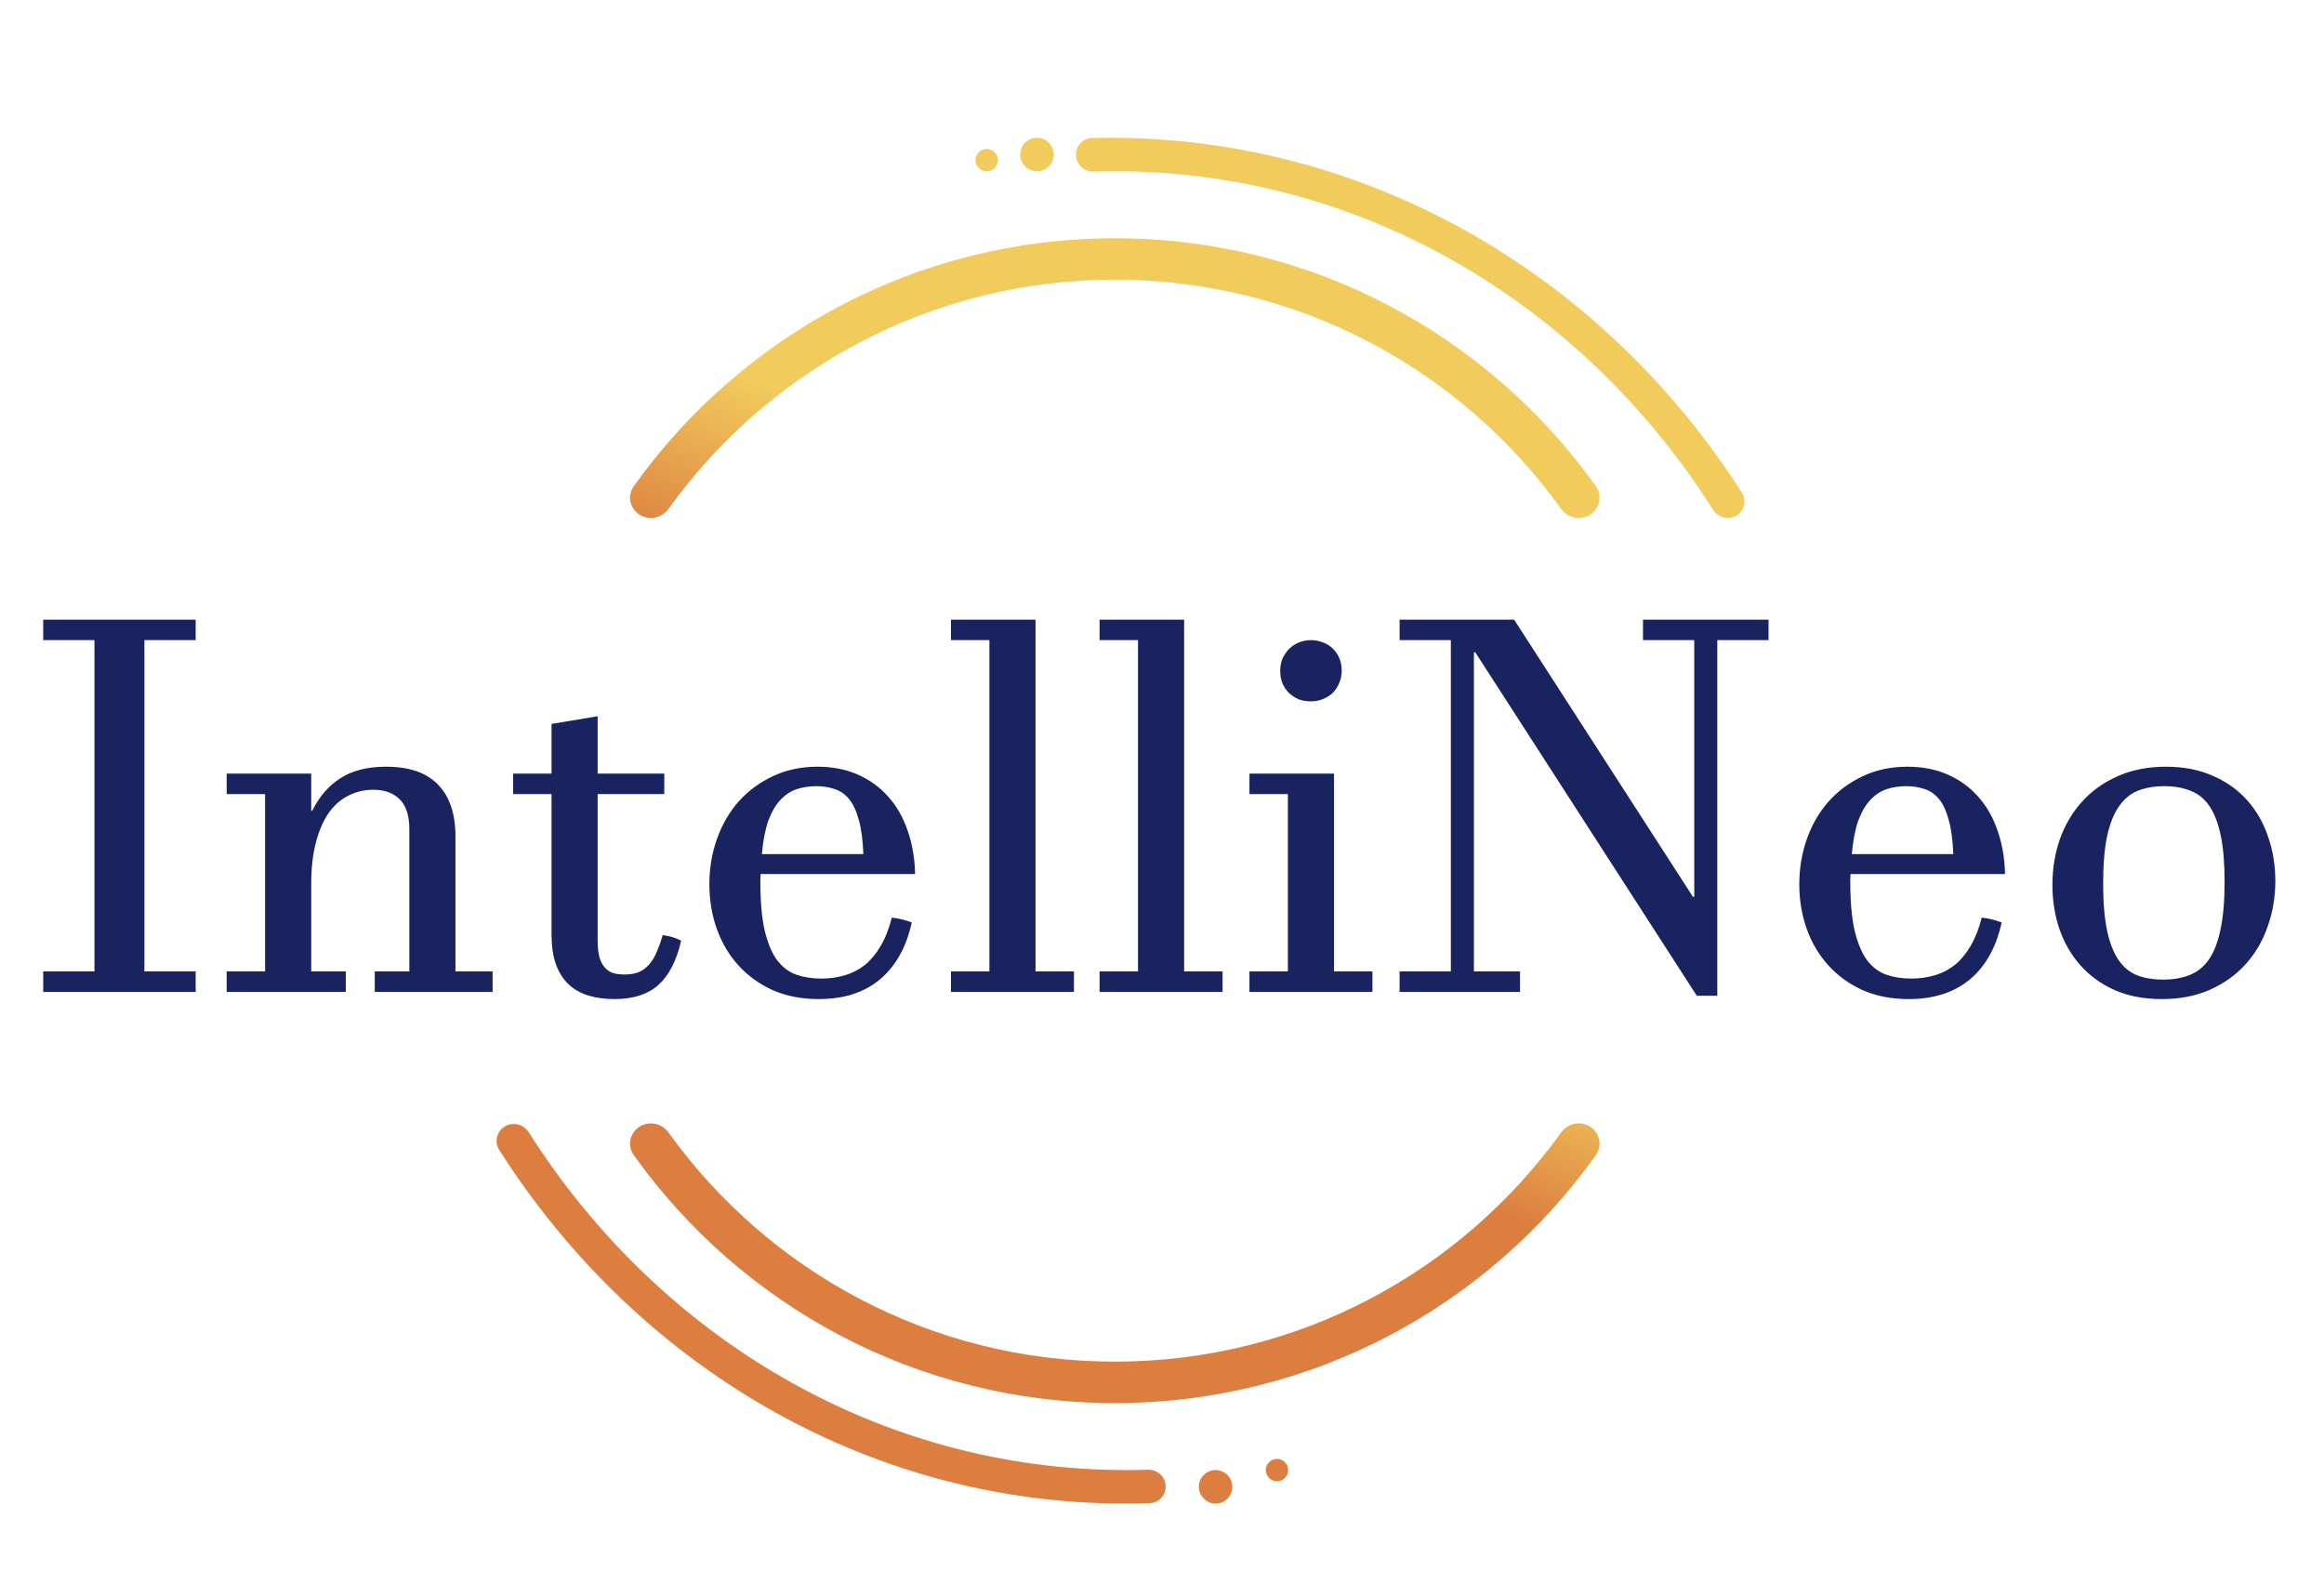 <svg width="1400" height="954" viewBox="0 0 1400 954" fill="none" xmlns="http://www.w3.org/2000/svg">
<path d="M86.999 385.634V585.201H117.868V597.549H26.032V585.201H56.901V385.634H26.032V373.286H117.868V385.634H86.999ZM187.477 585.201H208.314V597.549H136.543V585.201H159.695V478.395H136.543V466.047H187.477V488.427H188.094C192.313 479.887 197.972 473.353 205.072 468.825C212.172 464.195 221.33 461.88 232.546 461.88C246.643 461.88 257.138 465.533 264.032 472.838C270.926 480.041 274.373 490.382 274.373 503.862V585.201H296.753V597.549H225.755V585.201H246.591V499.54C246.591 491.411 244.687 485.443 240.88 481.636C237.073 477.726 231.723 475.771 224.828 475.771C219.581 475.771 214.693 476.903 210.166 479.167C205.638 481.327 201.677 484.723 198.281 489.353C194.988 493.984 192.365 499.9 190.41 507.103C188.455 514.306 187.477 522.846 187.477 532.724V585.201ZM410.351 566.68C407.573 578.719 402.994 587.619 396.614 593.382C390.235 599.041 381.437 601.871 370.221 601.871C364.356 601.871 359.057 601.15 354.324 599.71C349.693 598.269 345.732 596.006 342.439 592.919C339.146 589.729 336.626 585.716 334.876 580.88C333.127 575.941 332.252 569.973 332.252 562.976V478.395H309.101V466.047H332.252V436.104L360.034 431.474V466.047H400.164V478.395H360.034V566.371C360.034 570.59 360.395 574.037 361.115 576.712C361.938 579.388 363.07 581.497 364.51 583.041C365.951 584.584 367.649 585.664 369.604 586.282C371.559 586.796 373.771 587.054 376.241 587.054C379.533 587.054 382.363 586.59 384.73 585.664C387.096 584.635 389.154 583.143 390.903 581.188C392.756 579.13 394.299 576.61 395.534 573.626C396.871 570.642 398.106 567.194 399.238 563.284C401.193 563.593 403.097 564.005 404.949 564.519C406.801 565.034 408.602 565.754 410.351 566.68ZM549.261 555.722C545.968 570.642 539.589 582.063 530.122 589.986C520.656 597.909 508.36 601.871 493.234 601.871C482.841 601.871 473.581 600.07 465.452 596.469C457.323 592.764 450.429 587.774 444.77 581.497C439.11 575.22 434.789 567.915 431.805 559.58C428.821 551.143 427.329 542.191 427.329 532.724C427.329 523.052 428.872 513.894 431.959 505.251C435.046 496.607 439.419 489.096 445.078 482.716C450.841 476.337 457.683 471.295 465.606 467.591C473.632 463.783 482.584 461.88 492.462 461.88C501.517 461.88 509.646 463.475 516.849 466.665C524.052 469.854 530.174 474.33 535.216 480.093C540.258 485.752 544.116 492.543 546.792 500.466C549.57 508.389 551.062 517.084 551.268 526.55H458.198C458.095 528.3 458.043 529.483 458.043 530.1C458.043 530.615 458.043 530.923 458.043 531.026C458.043 543.168 458.918 553.046 460.667 560.661C462.519 568.275 465.04 574.243 468.23 578.565C471.523 582.783 475.381 585.664 479.806 587.208C484.333 588.751 489.324 589.523 494.777 589.523C499.819 589.523 504.553 588.854 508.977 587.517C513.505 586.179 517.569 584.07 521.17 581.188C524.772 578.204 527.91 574.397 530.585 569.767C533.364 565.034 535.576 559.374 537.222 552.789C539.28 552.995 541.338 553.355 543.396 553.869C545.454 554.384 547.409 555.001 549.261 555.722ZM520.09 514.511C519.781 505.971 518.855 499.077 517.312 493.829C515.871 488.479 513.916 484.311 511.447 481.327C508.977 478.343 506.045 476.337 502.649 475.308C499.356 474.176 495.704 473.61 491.691 473.61C487.472 473.61 483.51 474.227 479.806 475.462C476.205 476.697 472.963 478.858 470.082 481.945C467.201 485.032 464.783 489.199 462.828 494.447C460.976 499.694 459.69 506.383 458.969 514.511H520.09ZM623.81 585.201H646.961V597.549H572.876V585.201H596.028V385.634H572.876V373.286H623.81V585.201ZM713.33 585.201H736.481V597.549H662.396V585.201H685.548V385.634H662.396V373.286H713.33V585.201ZM803.621 585.201H826.773V597.549H752.688V585.201H775.839V478.395H752.688V466.047H803.621V585.201ZM789.73 422.522C787.055 422.522 784.585 422.11 782.322 421.287C780.161 420.361 778.206 419.075 776.457 417.429C774.81 415.782 773.524 413.879 772.598 411.718C771.672 409.454 771.209 406.933 771.209 404.155C771.209 401.48 771.672 399.01 772.598 396.746C773.627 394.483 774.965 392.528 776.611 390.881C778.257 389.235 780.212 387.949 782.476 387.023C784.74 386.097 787.158 385.634 789.73 385.634C792.303 385.634 794.721 386.097 796.985 387.023C799.248 387.846 801.203 389.081 802.85 390.727C804.599 392.373 805.937 394.328 806.863 396.592C807.789 398.753 808.252 401.222 808.252 404.001C808.252 406.779 807.737 409.3 806.708 411.564C805.782 413.827 804.496 415.782 802.85 417.429C801.203 418.972 799.248 420.207 796.985 421.133C794.721 422.059 792.303 422.522 789.73 422.522ZM1034.52 599.864H1022.17L888.665 392.888L887.894 393.042V585.201H915.676V597.549H843.134V585.201H874.003V385.634H843.134V373.286H912.126L1019.86 540.287L1020.63 540.133V385.634H989.761V373.286H1065.39V385.634H1034.52V599.864ZM1205.84 555.722C1202.55 570.642 1196.17 582.063 1186.71 589.986C1177.24 597.909 1164.94 601.871 1149.82 601.871C1139.42 601.871 1130.16 600.07 1122.03 596.469C1113.91 592.764 1107.01 587.774 1101.35 581.497C1095.69 575.22 1091.37 567.915 1088.39 559.58C1085.4 551.143 1083.91 542.191 1083.91 532.724C1083.91 523.052 1085.45 513.894 1088.54 505.251C1091.63 496.607 1096 489.096 1101.66 482.716C1107.42 476.337 1114.27 471.295 1122.19 467.591C1130.21 463.783 1139.17 461.88 1149.04 461.88C1158.1 461.88 1166.23 463.475 1173.43 466.665C1180.63 469.854 1186.76 474.33 1191.8 480.093C1196.84 485.752 1200.7 492.543 1203.37 500.466C1206.15 508.389 1207.64 517.084 1207.85 526.55H1114.78C1114.68 528.3 1114.63 529.483 1114.63 530.1C1114.63 530.615 1114.63 530.923 1114.63 531.026C1114.63 543.168 1115.5 553.046 1117.25 560.661C1119.1 568.275 1121.62 574.243 1124.81 578.565C1128.11 582.783 1131.96 585.664 1136.39 587.208C1140.92 588.751 1145.91 589.523 1151.36 589.523C1156.4 589.523 1161.14 588.854 1165.56 587.517C1170.09 586.179 1174.15 584.07 1177.75 581.188C1181.35 578.204 1184.49 574.397 1187.17 569.767C1189.95 565.034 1192.16 559.374 1193.8 552.789C1195.86 552.995 1197.92 553.355 1199.98 553.869C1202.04 554.384 1203.99 555.001 1205.84 555.722ZM1176.67 514.511C1176.36 505.971 1175.44 499.077 1173.89 493.829C1172.45 488.479 1170.5 484.311 1168.03 481.327C1165.56 478.343 1162.63 476.337 1159.23 475.308C1155.94 474.176 1152.29 473.61 1148.27 473.61C1144.05 473.61 1140.09 474.227 1136.39 475.462C1132.79 476.697 1129.55 478.858 1126.66 481.945C1123.78 485.032 1121.37 489.199 1119.41 494.447C1117.56 499.694 1116.27 506.383 1115.55 514.511H1176.67ZM1236.4 533.033C1236.4 523.361 1237.9 514.203 1240.88 505.559C1243.97 496.916 1248.44 489.353 1254.31 482.871C1260.17 476.388 1267.32 471.295 1275.76 467.591C1284.3 463.783 1293.97 461.88 1304.78 461.88C1315.48 461.88 1324.95 463.732 1333.18 467.436C1341.41 471.038 1348.3 475.977 1353.86 482.253C1359.42 488.53 1363.58 495.836 1366.36 504.17C1369.24 512.505 1370.68 521.354 1370.68 530.718C1370.68 540.39 1369.14 549.548 1366.05 558.191C1363.07 566.834 1358.65 574.397 1352.78 580.88C1346.91 587.362 1339.71 592.507 1331.17 596.314C1322.73 600.018 1313.11 601.871 1302.31 601.871C1291.61 601.871 1282.14 600.07 1273.91 596.469C1265.68 592.764 1258.78 587.774 1253.23 581.497C1247.67 575.22 1243.45 567.915 1240.57 559.58C1237.79 551.246 1236.4 542.396 1236.4 533.033ZM1266.96 532.415C1266.96 543.631 1267.74 552.943 1269.28 560.352C1270.82 567.76 1273.09 573.677 1276.07 578.102C1279.05 582.526 1282.81 585.664 1287.34 587.517C1291.87 589.266 1297.16 590.14 1303.24 590.14C1309.2 590.14 1314.5 589.214 1319.13 587.362C1323.76 585.51 1327.62 582.372 1330.71 577.947C1333.8 573.42 1336.11 567.4 1337.65 559.889C1339.3 552.274 1340.12 542.757 1340.12 531.335C1340.12 520.119 1339.35 510.807 1337.81 503.399C1336.27 495.99 1334 490.074 1331.02 485.649C1328.03 481.224 1324.23 478.138 1319.6 476.388C1315.07 474.536 1309.82 473.61 1303.85 473.61C1297.78 473.61 1292.43 474.536 1287.8 476.388C1283.27 478.24 1279.47 481.43 1276.38 485.958C1273.29 490.382 1270.93 496.402 1269.28 504.016C1267.74 511.527 1266.96 520.994 1266.96 532.415Z" fill="#192360"/>
<path fill-rule="evenodd" clip-rule="evenodd" d="M392.112 312.03C382.049 312.03 375.984 301.025 381.83 292.834C446.334 202.455 552.071 143.529 671.572 143.529C791.072 143.529 896.81 202.455 961.314 292.834C967.16 301.025 961.094 312.03 951.032 312.03V312.03C946.806 312.03 942.864 309.939 940.399 306.507C880.369 222.929 782.327 168.493 671.572 168.493C560.816 168.493 462.775 222.929 402.745 306.507C400.279 309.939 396.338 312.03 392.112 312.03V312.03Z" fill="url(#paint0_linear_356_2034)"/>
<path fill-rule="evenodd" clip-rule="evenodd" d="M648.196 93.132C648.196 98.947 653.085 103.554 658.897 103.374C663.161 103.243 667.441 103.177 671.735 103.177C821.83 103.177 954.12 184.133 1032 307.173C1033.9 310.177 1037.2 312.03 1040.76 312.03V312.03C1048.68 312.03 1053.57 303.435 1049.3 296.759C966.9 167.817 827.09 83 668.482 83C664.931 83 661.389 83.043 657.857 83.127C652.45 83.257 648.196 87.722 648.196 93.132V93.132Z" fill="url(#paint1_linear_356_2034)"/>
<circle cx="624.657" cy="93.088" r="10.088" fill="url(#paint2_linear_356_2034)"/>
<circle cx="594.392" cy="96.451" r="6.725" fill="url(#paint3_linear_356_2034)"/>
<path fill-rule="evenodd" clip-rule="evenodd" d="M392.112 676.754C382.049 676.754 375.984 687.76 381.83 695.95C446.334 786.33 552.071 845.255 671.572 845.255C791.072 845.255 896.81 786.33 961.314 695.95C967.16 687.76 961.094 676.754 951.032 676.754V676.754C946.806 676.754 942.864 678.845 940.399 682.278C880.369 765.855 782.327 820.292 671.572 820.292C560.816 820.292 462.775 765.855 402.745 682.278C400.279 678.845 396.337 676.754 392.112 676.754V676.754Z" fill="url(#paint4_linear_356_2034)"/>
<path fill-rule="evenodd" clip-rule="evenodd" d="M702.218 895.584C702.218 889.801 697.354 885.219 691.574 885.401C687.218 885.539 682.847 885.608 678.461 885.608C528.562 885.608 396.421 804.862 318.498 682.092C316.545 679.015 313.166 677.118 309.521 677.118V677.118C301.406 677.118 296.389 685.909 300.744 692.757C382.472 821.288 520.812 905.784 677.711 905.784C682.733 905.784 687.736 905.698 692.718 905.526C698.052 905.342 702.218 900.921 702.218 895.584V895.584Z" fill="url(#paint5_linear_356_2034)"/>
<circle cx="732.265" cy="895.696" r="10.088" fill="url(#paint6_linear_356_2034)"/>
<circle cx="769.255" cy="885.608" r="6.725" fill="url(#paint7_linear_356_2034)"/>
<defs>
<linearGradient id="paint0_linear_356_2034" x1="460.736" y1="355.382" x2="501.071" y2="247.992" gradientUnits="userSpaceOnUse">
<stop stop-color="#DC7E40"/>
<stop offset="1" stop-color="#F1CB5C"/>
</linearGradient>
<linearGradient id="paint1_linear_356_2034" x1="356.941" y1="370.955" x2="411.141" y2="224.447" gradientUnits="userSpaceOnUse">
<stop stop-color="#DC7E40"/>
<stop offset="1" stop-color="#F1CB5C"/>
</linearGradient>
<linearGradient id="paint2_linear_356_2034" x1="599.975" y1="108.368" x2="606.682" y2="98.057" gradientUnits="userSpaceOnUse">
<stop stop-color="#DC7E40"/>
<stop offset="1" stop-color="#F1CB5C"/>
</linearGradient>
<linearGradient id="paint3_linear_356_2034" x1="577.938" y1="106.637" x2="582.409" y2="99.763" gradientUnits="userSpaceOnUse">
<stop stop-color="#DC7E40"/>
<stop offset="1" stop-color="#F1CB5C"/>
</linearGradient>
<linearGradient id="paint4_linear_356_2034" x1="418.053" y1="753.598" x2="517.324" y2="482.533" gradientUnits="userSpaceOnUse">
<stop offset="0.652" stop-color="#DC7E40"/>
<stop offset="1" stop-color="#F1CB5C"/>
</linearGradient>
<linearGradient id="paint5_linear_356_2034" x1="325.713" y1="781.4" x2="523.55" y2="506.678" gradientUnits="userSpaceOnUse">
<stop offset="0.652" stop-color="#DC7E40"/>
<stop offset="1" stop-color="#F1CB5C"/>
</linearGradient>
<linearGradient id="paint6_linear_356_2034" x1="741.023" y1="896.583" x2="723.129" y2="910.679" gradientUnits="userSpaceOnUse">
<stop offset="0.652" stop-color="#DC7E40"/>
<stop offset="1" stop-color="#F1CB5C"/>
</linearGradient>
<linearGradient id="paint7_linear_356_2034" x1="775.093" y1="886.199" x2="763.164" y2="895.597" gradientUnits="userSpaceOnUse">
<stop offset="0.652" stop-color="#DC7E40"/>
<stop offset="1" stop-color="#F1CB5C"/>
</linearGradient>
</defs>
</svg>
